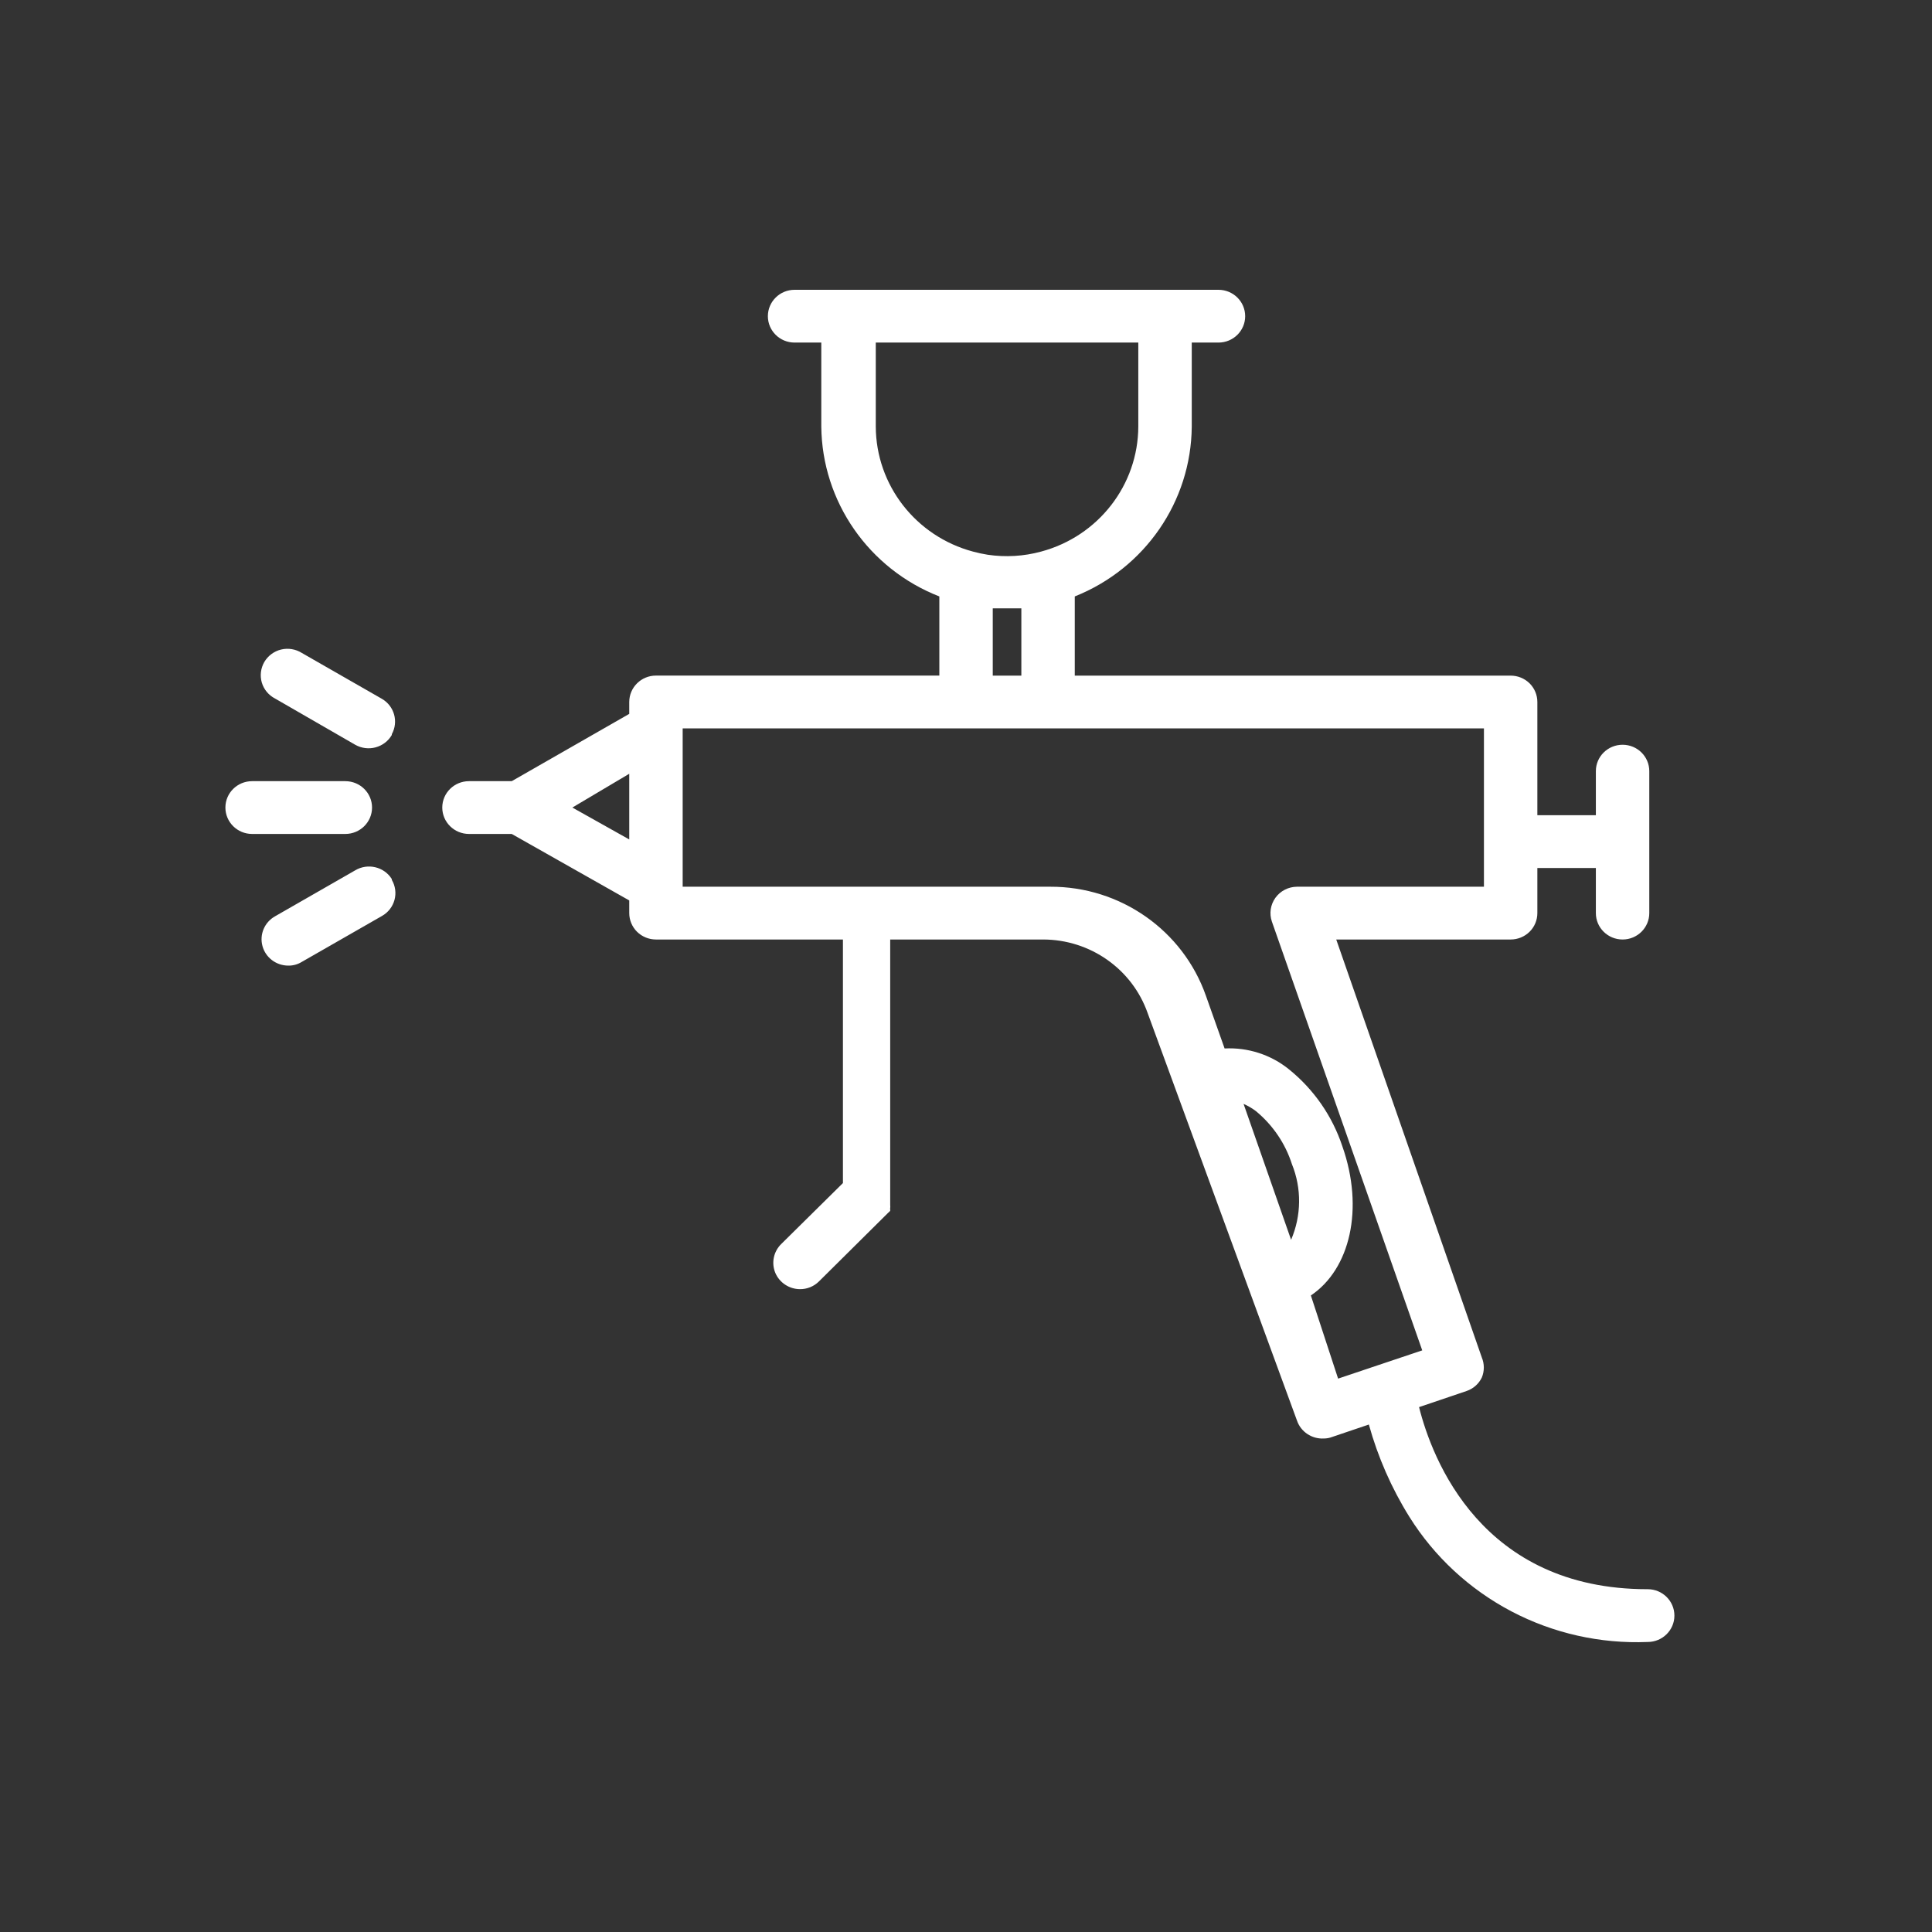 <?xml version="1.0" encoding="UTF-8"?>
<svg xmlns="http://www.w3.org/2000/svg" xmlns:xlink="http://www.w3.org/1999/xlink" width="60px" height="60px" viewBox="0 0 60 60" version="1.1">
  <rect x="0" y="0" width="60" height="60" fill="#333333" stroke="none"/>
  <title>Factory finished colours and foil wood effects</title>
  <g id="Factory-finished-colours-and-foil-wood-effects" stroke="none" stroke-width="1" fill="none" fill-rule="evenodd">
    <g id="np_spray-paint_4022215_FFFFFF" transform="translate(7, 9)" fill="#FFFFFF" fill-rule="nonzero">
      <path d="M44.162,40.354 C39.011,40.354 37.476,36.314 37.07,34.699 L38.546,34.199 C38.754,34.128 38.924,33.978 39.019,33.781 C39.102,33.583 39.102,33.357 39.019,33.158 L34.498,20.177 L39.915,20.177 C40.135,20.177 40.346,20.091 40.502,19.937 C40.657,19.784 40.744,19.575 40.744,19.357 L40.744,17.956 L42.561,17.956 L42.561,19.357 C42.561,19.81 42.932,20.177 43.391,20.177 C43.849,20.177 44.22,19.81 44.22,19.357 L44.22,14.948 C44.22,14.496 43.849,14.129 43.391,14.129 C42.932,14.129 42.561,14.496 42.561,14.948 L42.561,16.317 L40.744,16.317 L40.744,12.801 C40.744,12.584 40.657,12.375 40.502,12.221 C40.346,12.068 40.135,11.982 39.915,11.982 L26.378,11.982 L26.378,9.523 C28.557,8.654 29.99,6.575 30.011,4.253 L30.011,1.639 L30.84,1.639 C31.299,1.639 31.67,1.272 31.67,0.82 C31.67,0.367 31.299,0 30.84,0 L17.676,0 C17.218,0 16.847,0.367 16.847,0.82 C16.847,1.272 17.218,1.639 17.676,1.639 L18.506,1.639 L18.506,4.245 C18.529,6.577 19.978,8.665 22.172,9.523 L22.172,11.981 L13.371,11.981 C12.913,11.981 12.542,12.348 12.542,12.801 L12.542,13.17 L8.892,15.26 L7.565,15.26 C7.107,15.26 6.735,15.626 6.735,16.079 C6.735,16.532 7.107,16.899 7.565,16.899 L8.892,16.899 L12.542,18.964 L12.542,19.357 C12.542,19.574 12.629,19.783 12.784,19.937 C12.94,20.091 13.152,20.177 13.371,20.177 L19.178,20.177 L19.178,27.741 L17.262,29.634 C17.023,29.868 16.951,30.22 17.077,30.528 C17.206,30.833 17.507,31.034 17.843,31.036 C18.062,31.038 18.276,30.952 18.431,30.798 L20.588,28.659 C20.609,28.643 20.63,28.622 20.646,28.602 L20.646,28.561 C20.642,28.544 20.642,28.528 20.646,28.512 C20.65,28.485 20.65,28.456 20.646,28.43 L20.646,20.177 L25.391,20.177 C26.857,20.177 28.161,21.095 28.642,22.464 L33.279,35.117 C33.398,35.465 33.738,35.693 34.109,35.674 C34.2,35.674 34.289,35.658 34.374,35.625 L35.511,35.24 C35.791,36.25 36.214,37.217 36.771,38.109 C37.545,39.346 38.638,40.358 39.938,41.042 C41.238,41.725 42.7,42.053 44.171,41.993 C44.629,41.993 45,41.626 45,41.174 C45,40.721 44.629,40.354 44.171,40.354 L44.162,40.354 Z M23.831,9.892 L24.719,9.892 L24.719,11.982 L23.831,11.982 L23.831,9.892 Z M20.198,4.245 L20.198,1.639 L28.351,1.639 L28.351,4.245 C28.345,6.064 27.109,7.654 25.332,8.13 C24.793,8.277 24.227,8.31 23.673,8.228 C23.52,8.203 23.366,8.171 23.217,8.13 C21.44,7.654 20.204,6.064 20.198,4.245 L20.198,4.245 Z M10.775,16.079 L12.542,15.03 L12.542,17.07 L10.775,16.079 Z M33.096,29.503 L31.62,25.282 C31.759,25.344 31.89,25.42 32.01,25.512 C32.53,25.944 32.916,26.512 33.121,27.151 C33.428,27.907 33.418,28.753 33.096,29.503 L33.096,29.503 Z M33.71,31.232 C34.93,30.413 35.369,28.536 34.689,26.602 C34.378,25.663 33.804,24.834 33.03,24.209 C32.468,23.754 31.755,23.524 31.031,23.561 L30.45,21.922 C29.735,19.89 27.792,18.529 25.614,18.538 L14.201,18.538 L14.201,13.62 L39.085,13.62 L39.085,18.538 L33.279,18.538 C33.013,18.54 32.764,18.667 32.609,18.882 C32.455,19.097 32.414,19.369 32.499,19.619 L37.169,32.937 L35.8,33.396 L34.556,33.814 L33.71,31.232 Z M3.724,16.899 L0.829,16.899 C0.371,16.899 0,16.532 0,16.079 C0,15.626 0.371,15.26 0.829,15.26 L3.724,15.26 C4.183,15.26 4.554,15.626 4.554,16.079 C4.554,16.532 4.183,16.899 3.724,16.899 Z M5.168,13.825 C5.058,14.016 4.877,14.153 4.664,14.21 C4.45,14.268 4.222,14.237 4.031,14.129 L1.543,12.694 C1.342,12.59 1.194,12.412 1.13,12.196 C1.068,11.981 1.097,11.752 1.209,11.557 C1.323,11.365 1.51,11.225 1.73,11.172 C1.949,11.119 2.182,11.158 2.372,11.277 L4.861,12.703 C5.247,12.928 5.381,13.413 5.168,13.801 L5.168,13.825 Z M5.168,18.325 C5.278,18.513 5.309,18.738 5.251,18.949 C5.193,19.16 5.054,19.339 4.861,19.447 L2.372,20.873 C2.248,20.949 2.105,20.99 1.958,20.988 C1.58,20.99 1.248,20.74 1.151,20.38 C1.053,20.019 1.215,19.64 1.543,19.456 L4.031,18.029 C4.421,17.796 4.929,17.917 5.168,18.3 L5.168,18.325 Z" id="Shape"></path>
    </g>
  </g>
</svg>
